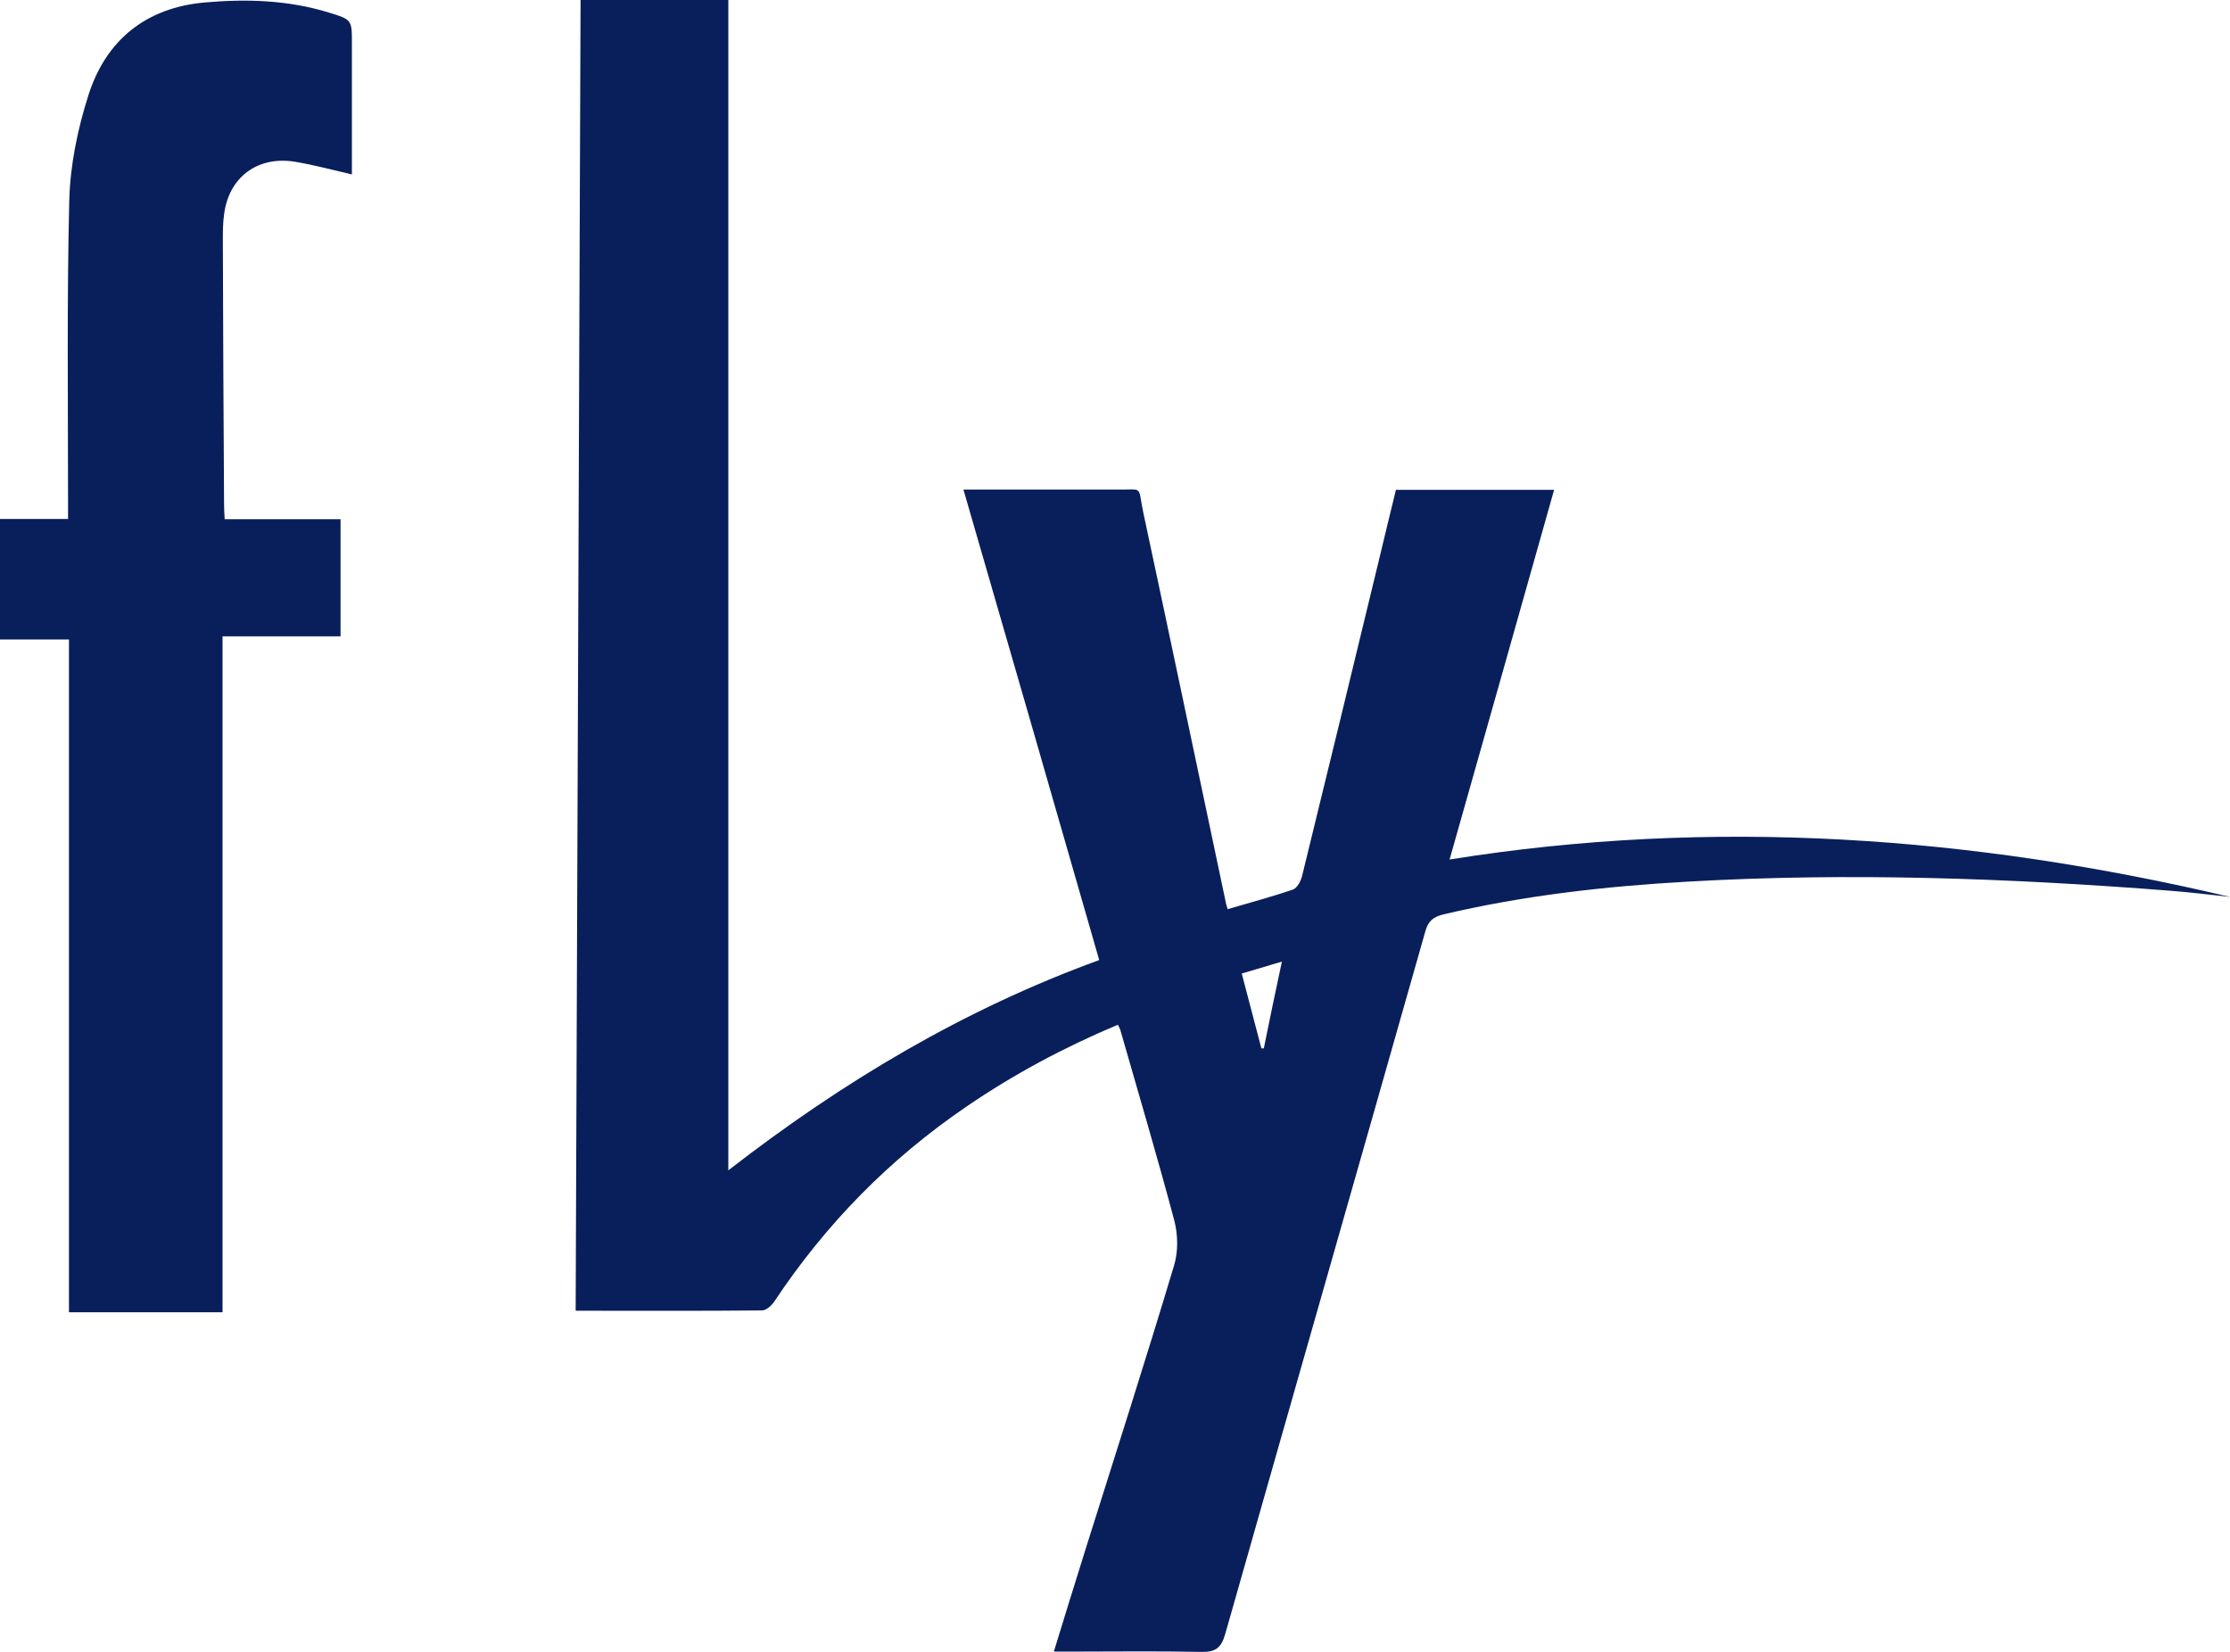 <?xml version="1.0" encoding="utf-8"?>
<!-- Generator: Adobe Illustrator 19.1.0, SVG Export Plug-In . SVG Version: 6.00 Build 0)  -->
<svg version="1.1" id="Layer_1" xmlns="http://www.w3.org/2000/svg" xmlns:xlink="http://www.w3.org/1999/xlink" x="0px" y="0px"
	 viewBox="44 -29.9 727.5 538.9" style="enable-background:new 44 -29.9 727.5 538.9;" xml:space="preserve">
<style type="text/css">
	.st0{fill:#091F5B;}
</style>
<g>
	<path class="st0" d="M516.9,250.5c11.5-40.6,22.8-80.5,34.1-120.6c-17.3,0-34.1,0-51.6,0c-1.8,7.4-3.6,14.7-5.3,21.9
		c-8.4,34.7-16.8,69.4-25.3,104c-0.4,1.7-1.6,4-3,4.5c-7,2.4-14.2,4.3-21.3,6.4c-0.2-0.8-0.4-1.2-0.5-1.7
		c-9-42.5-17.9-85.1-27-127.6c-2-9.3,0.4-7.4-9.2-7.6c-1,0-2,0-3,0c-15.3,0-30.6,0-46.5,0c14.9,51.4,29.6,102.3,44.3,153.5
		c-44.2,16.1-83.6,39.6-121,68.6c0-127.9,0-254.8,0-381.8c-16.3,0-32,0-48.2,0c-0.5,142.6-1.1,284.9-1.6,427.6
		c20.8,0,40.8,0.1,60.8-0.1c1.4,0,3.1-1.6,4-2.9c16.8-25.3,37.6-46.5,62.7-63.6c15.5-10.6,32-19.4,49.4-26.7
		c0.4,0.9,0.8,1.5,0.9,2.1c5.9,20.6,12,41.1,17.5,61.8c1.2,4.6,1.3,10.2-0.1,14.7c-9.2,30.7-19,61.2-28.6,91.7
		c-3.5,11.2-7,22.4-10.6,34.2c2.3,0,3.9,0,5.6,0c14.2,0,28.3-0.2,42.5,0.1c4.8,0.1,6.5-1.4,7.8-5.8c21.7-76.4,43.6-152.8,65.3-229.3
		c0.9-3.3,2.6-4.7,5.9-5.5c26.3-6.2,53.1-9.2,80-10.7c52.5-3,104.9-1.1,157.3,3c6.4,0.5,12.9,1.3,19.3,2
		C687.6,242.9,602.9,236.7,516.9,250.5z M456.3,312.1c-0.3,0-0.5,0-0.8,0c-2.1-8-4.2-15.9-6.4-24.4c4.1-1.2,8-2.4,13.1-3.9
		C460,294.1,458.1,303.1,456.3,312.1z"/>
	<path class="st0" d="M140.4,22.9c6,1,11.9,2.6,18.4,4.1c0-14.3,0-28.6,0-42.9c0-7.5,0-7.6-7.5-9.9c-13.3-4.1-26.9-4.5-40.5-3.3
		c-19.2,1.7-32.3,12.3-38,30.4c-3.5,11-5.9,22.7-6.2,34.1c-0.8,32.6-0.4,65.3-0.4,98c0,1.8,0,3.5,0,6c-7.8,0-15.1,0-22.2,0
		c0,13.4,0,26.1,0,39.3c7.6,0,14.9,0,22.5,0c0,73.5,0,146.4,0,219.5c16.8,0,33.2,0,50.1,0c0-73.6,0-146.8,0-220.5
		c13.1,0,25.7,0,38.5,0c0-12.9,0-25.3,0-38.2c-12.7,0-25.1,0-37.8,0c-0.1-2-0.2-3.4-0.2-4.9c-0.2-28.7-0.3-57.3-0.4-86
		c0-2.8,0-5.7,0.4-8.5C118.6,27.9,128.1,20.8,140.4,22.9z"/>
</g>
</svg>
